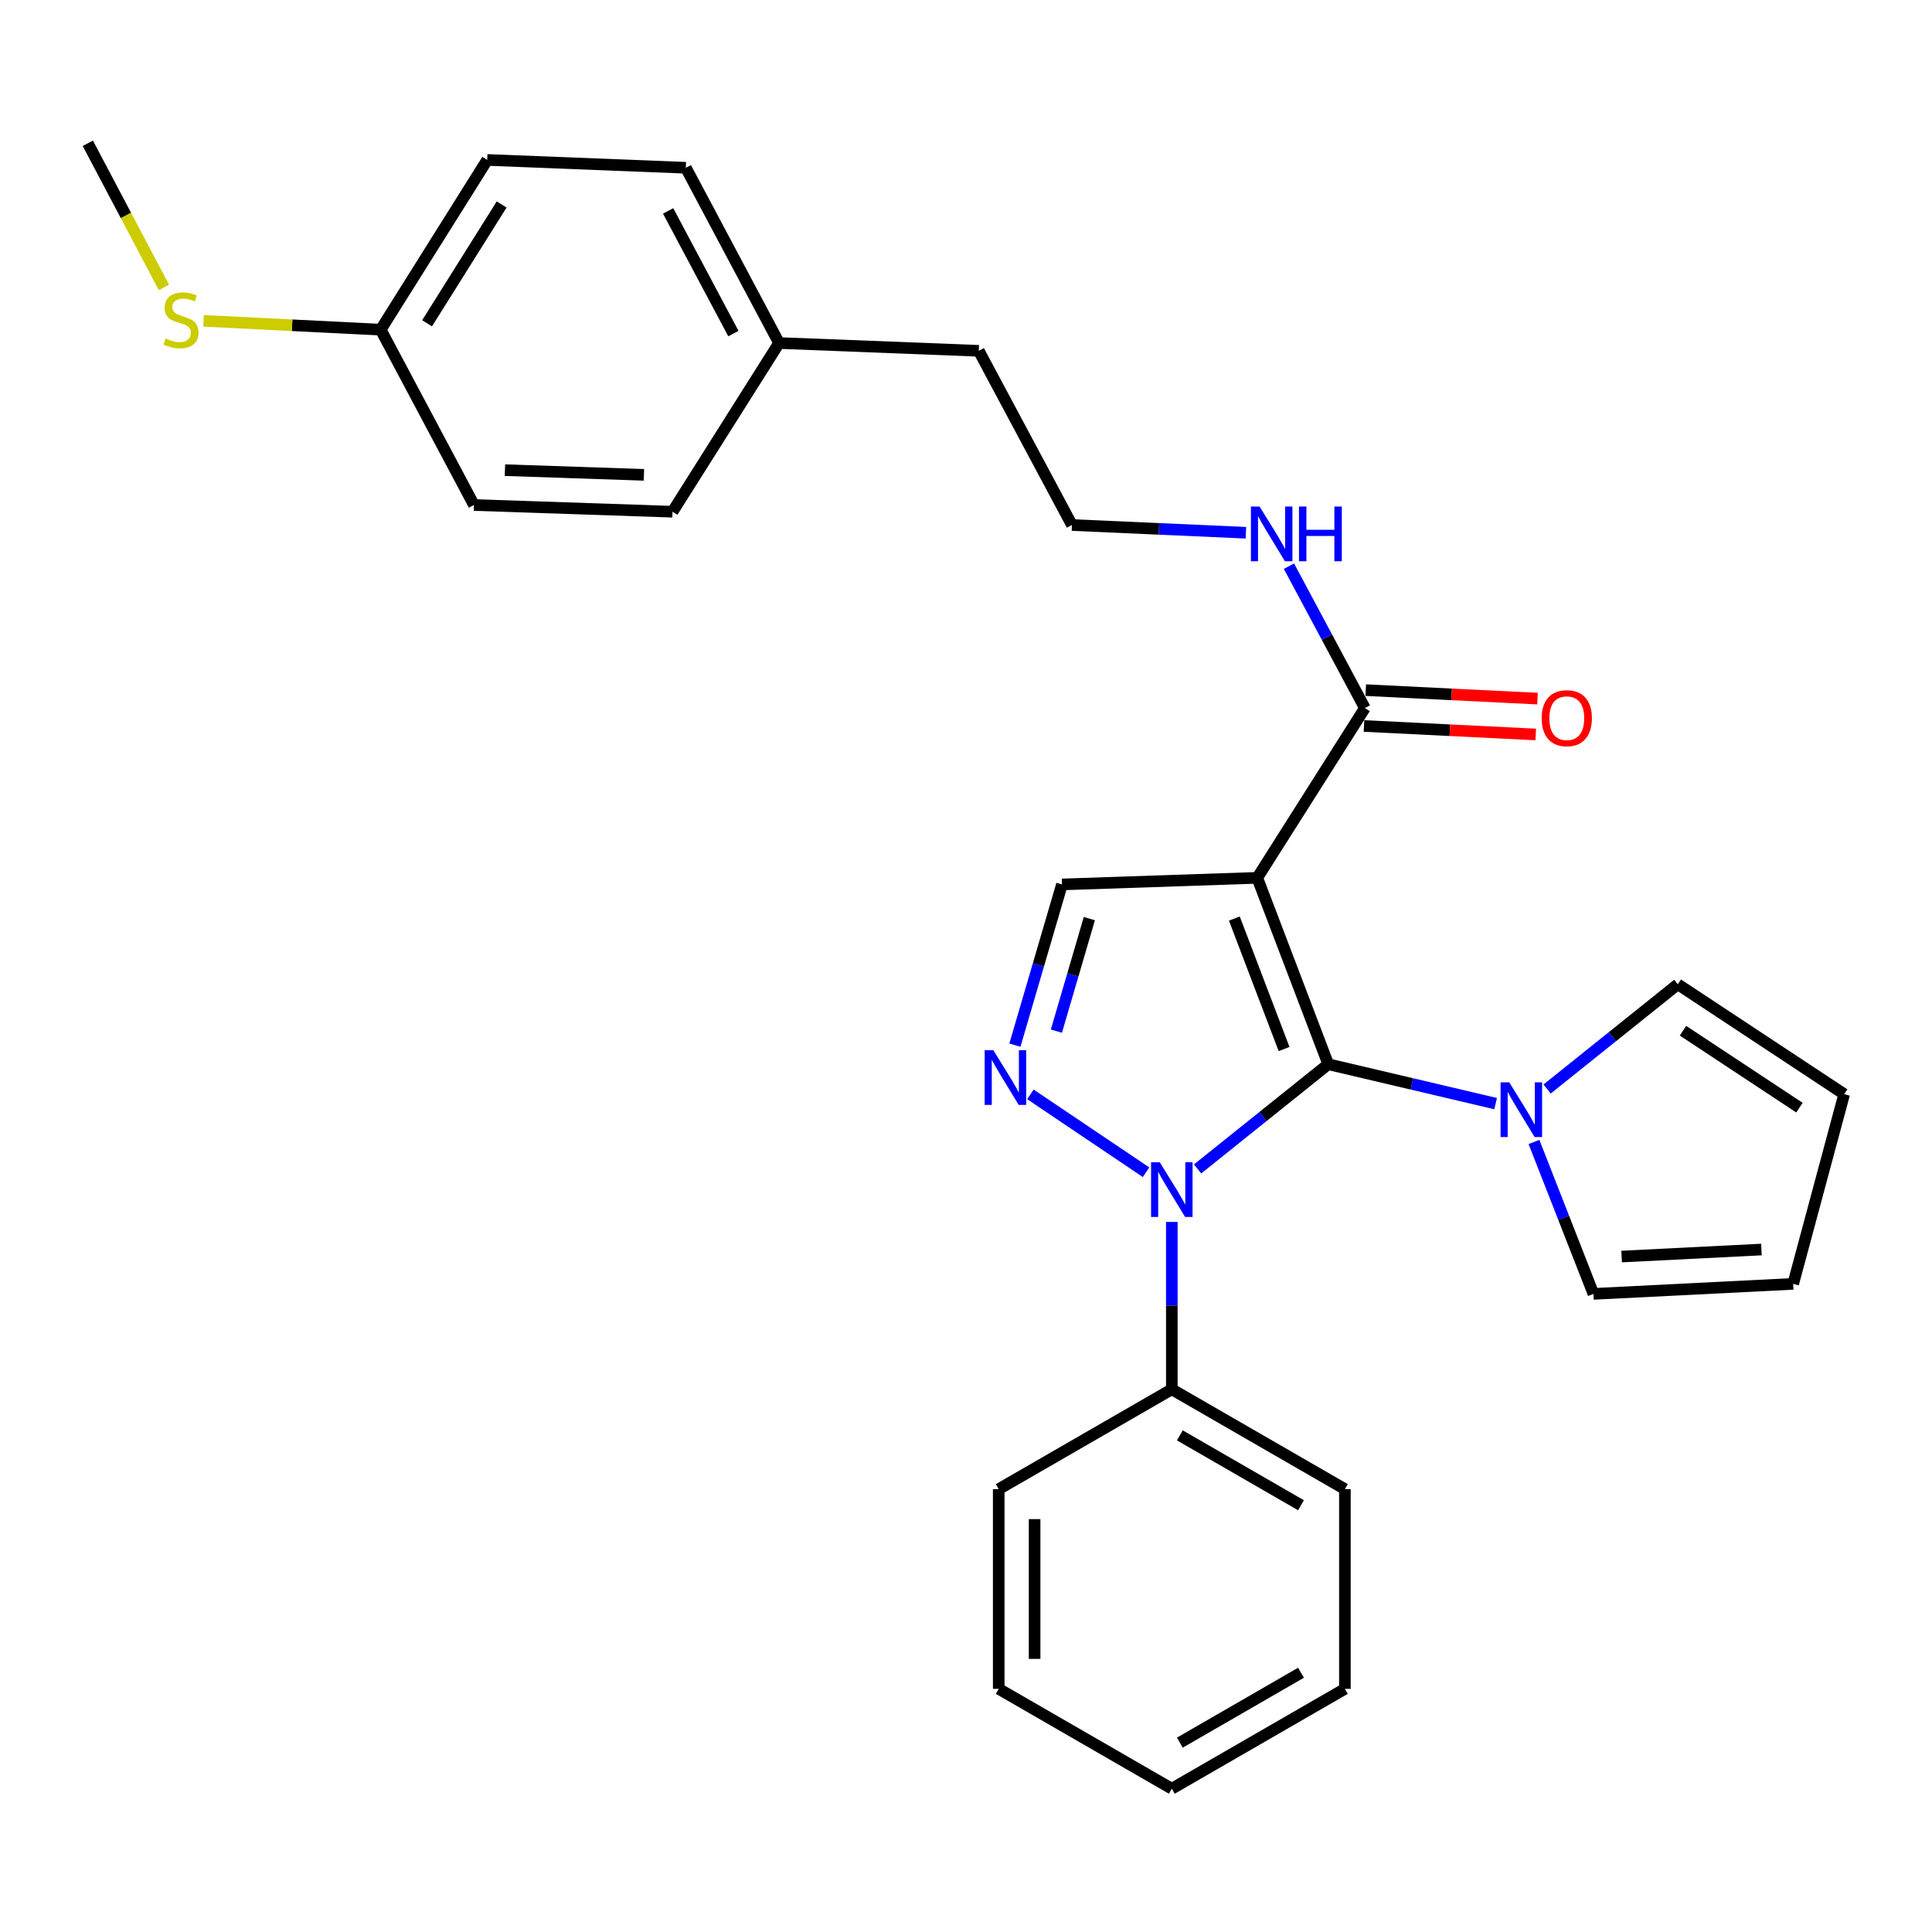<?xml version='1.0' encoding='iso-8859-1'?>
<svg version='1.1' baseProfile='full'
              xmlns='http://www.w3.org/2000/svg'
                      xmlns:rdkit='http://www.rdkit.org/xml'
                      xmlns:xlink='http://www.w3.org/1999/xlink'
                  xml:space='preserve'
width='1000px' height='1000px' viewBox='0 0 1000 1000'>
<!-- END OF HEADER -->
<rect style='opacity:1.0;fill:#FFFFFF;stroke:none' width='1000' height='1000' x='0' y='0'> </rect>
<path class='bond-0' d='M 687.5,550.835 L 650.751,454.366' style='fill:none;fill-rule:evenodd;stroke:#000000;stroke-width:6px;stroke-linecap:butt;stroke-linejoin:miter;stroke-opacity:1' />
<path class='bond-0' d='M 664.629,542.977 L 638.905,475.449' style='fill:none;fill-rule:evenodd;stroke:#000000;stroke-width:6px;stroke-linecap:butt;stroke-linejoin:miter;stroke-opacity:1' />
<path class='bond-1' d='M 687.5,550.835 L 653.683,577.938' style='fill:none;fill-rule:evenodd;stroke:#000000;stroke-width:6px;stroke-linecap:butt;stroke-linejoin:miter;stroke-opacity:1' />
<path class='bond-1' d='M 653.683,577.938 L 619.865,605.04' style='fill:none;fill-rule:evenodd;stroke:#0000FF;stroke-width:6px;stroke-linecap:butt;stroke-linejoin:miter;stroke-opacity:1' />
<path class='bond-3' d='M 687.5,550.835 L 730.815,561.033' style='fill:none;fill-rule:evenodd;stroke:#000000;stroke-width:6px;stroke-linecap:butt;stroke-linejoin:miter;stroke-opacity:1' />
<path class='bond-3' d='M 730.815,561.033 L 774.13,571.231' style='fill:none;fill-rule:evenodd;stroke:#0000FF;stroke-width:6px;stroke-linecap:butt;stroke-linejoin:miter;stroke-opacity:1' />
<path class='bond-4' d='M 650.751,454.366 L 549.669,457.782' style='fill:none;fill-rule:evenodd;stroke:#000000;stroke-width:6px;stroke-linecap:butt;stroke-linejoin:miter;stroke-opacity:1' />
<path class='bond-5' d='M 650.751,454.366 L 706.458,366.493' style='fill:none;fill-rule:evenodd;stroke:#000000;stroke-width:6px;stroke-linecap:butt;stroke-linejoin:miter;stroke-opacity:1' />
<path class='bond-2' d='M 593.195,606.746 L 533.336,566.438' style='fill:none;fill-rule:evenodd;stroke:#0000FF;stroke-width:6px;stroke-linecap:butt;stroke-linejoin:miter;stroke-opacity:1' />
<path class='bond-6' d='M 606.531,632.47 L 606.531,675.785' style='fill:none;fill-rule:evenodd;stroke:#0000FF;stroke-width:6px;stroke-linecap:butt;stroke-linejoin:miter;stroke-opacity:1' />
<path class='bond-6' d='M 606.531,675.785 L 606.531,719.099' style='fill:none;fill-rule:evenodd;stroke:#000000;stroke-width:6px;stroke-linecap:butt;stroke-linejoin:miter;stroke-opacity:1' />
<path class='bond-28' d='M 525.311,540.965 L 537.49,499.374' style='fill:none;fill-rule:evenodd;stroke:#0000FF;stroke-width:6px;stroke-linecap:butt;stroke-linejoin:miter;stroke-opacity:1' />
<path class='bond-28' d='M 537.49,499.374 L 549.669,457.782' style='fill:none;fill-rule:evenodd;stroke:#000000;stroke-width:6px;stroke-linecap:butt;stroke-linejoin:miter;stroke-opacity:1' />
<path class='bond-28' d='M 546.792,533.708 L 555.317,504.594' style='fill:none;fill-rule:evenodd;stroke:#0000FF;stroke-width:6px;stroke-linecap:butt;stroke-linejoin:miter;stroke-opacity:1' />
<path class='bond-28' d='M 555.317,504.594 L 563.842,475.479' style='fill:none;fill-rule:evenodd;stroke:#000000;stroke-width:6px;stroke-linecap:butt;stroke-linejoin:miter;stroke-opacity:1' />
<path class='bond-7' d='M 793.984,591.085 L 809.379,630.402' style='fill:none;fill-rule:evenodd;stroke:#0000FF;stroke-width:6px;stroke-linecap:butt;stroke-linejoin:miter;stroke-opacity:1' />
<path class='bond-7' d='M 809.379,630.402 L 824.774,669.719' style='fill:none;fill-rule:evenodd;stroke:#000000;stroke-width:6px;stroke-linecap:butt;stroke-linejoin:miter;stroke-opacity:1' />
<path class='bond-8' d='M 800.772,563.679 L 834.599,536.571' style='fill:none;fill-rule:evenodd;stroke:#0000FF;stroke-width:6px;stroke-linecap:butt;stroke-linejoin:miter;stroke-opacity:1' />
<path class='bond-8' d='M 834.599,536.571 L 868.427,509.463' style='fill:none;fill-rule:evenodd;stroke:#000000;stroke-width:6px;stroke-linecap:butt;stroke-linejoin:miter;stroke-opacity:1' />
<path class='bond-9' d='M 706,375.769 L 750.446,377.964' style='fill:none;fill-rule:evenodd;stroke:#000000;stroke-width:6px;stroke-linecap:butt;stroke-linejoin:miter;stroke-opacity:1' />
<path class='bond-9' d='M 750.446,377.964 L 794.892,380.158' style='fill:none;fill-rule:evenodd;stroke:#FF0000;stroke-width:6px;stroke-linecap:butt;stroke-linejoin:miter;stroke-opacity:1' />
<path class='bond-9' d='M 706.916,357.216 L 751.362,359.411' style='fill:none;fill-rule:evenodd;stroke:#000000;stroke-width:6px;stroke-linecap:butt;stroke-linejoin:miter;stroke-opacity:1' />
<path class='bond-9' d='M 751.362,359.411 L 795.808,361.605' style='fill:none;fill-rule:evenodd;stroke:#FF0000;stroke-width:6px;stroke-linecap:butt;stroke-linejoin:miter;stroke-opacity:1' />
<path class='bond-12' d='M 706.458,366.493 L 686.808,329.774' style='fill:none;fill-rule:evenodd;stroke:#000000;stroke-width:6px;stroke-linecap:butt;stroke-linejoin:miter;stroke-opacity:1' />
<path class='bond-12' d='M 686.808,329.774 L 667.158,293.055' style='fill:none;fill-rule:evenodd;stroke:#0000FF;stroke-width:6px;stroke-linecap:butt;stroke-linejoin:miter;stroke-opacity:1' />
<path class='bond-21' d='M 606.531,719.099 L 696.117,770.781' style='fill:none;fill-rule:evenodd;stroke:#000000;stroke-width:6px;stroke-linecap:butt;stroke-linejoin:miter;stroke-opacity:1' />
<path class='bond-21' d='M 610.687,742.942 L 673.397,779.119' style='fill:none;fill-rule:evenodd;stroke:#000000;stroke-width:6px;stroke-linecap:butt;stroke-linejoin:miter;stroke-opacity:1' />
<path class='bond-22' d='M 606.531,719.099 L 516.935,770.781' style='fill:none;fill-rule:evenodd;stroke:#000000;stroke-width:6px;stroke-linecap:butt;stroke-linejoin:miter;stroke-opacity:1' />
<path class='bond-11' d='M 824.774,669.719 L 928.147,664.528' style='fill:none;fill-rule:evenodd;stroke:#000000;stroke-width:6px;stroke-linecap:butt;stroke-linejoin:miter;stroke-opacity:1' />
<path class='bond-11' d='M 839.349,650.388 L 911.71,646.755' style='fill:none;fill-rule:evenodd;stroke:#000000;stroke-width:6px;stroke-linecap:butt;stroke-linejoin:miter;stroke-opacity:1' />
<path class='bond-10' d='M 868.427,509.463 L 954.545,566.346' style='fill:none;fill-rule:evenodd;stroke:#000000;stroke-width:6px;stroke-linecap:butt;stroke-linejoin:miter;stroke-opacity:1' />
<path class='bond-10' d='M 871.107,533.495 L 931.39,573.313' style='fill:none;fill-rule:evenodd;stroke:#000000;stroke-width:6px;stroke-linecap:butt;stroke-linejoin:miter;stroke-opacity:1' />
<path class='bond-29' d='M 954.545,566.346 L 928.147,664.528' style='fill:none;fill-rule:evenodd;stroke:#000000;stroke-width:6px;stroke-linecap:butt;stroke-linejoin:miter;stroke-opacity:1' />
<path class='bond-20' d='M 644.886,275.747 L 599.863,273.747' style='fill:none;fill-rule:evenodd;stroke:#0000FF;stroke-width:6px;stroke-linecap:butt;stroke-linejoin:miter;stroke-opacity:1' />
<path class='bond-20' d='M 599.863,273.747 L 554.839,271.747' style='fill:none;fill-rule:evenodd;stroke:#000000;stroke-width:6px;stroke-linecap:butt;stroke-linejoin:miter;stroke-opacity:1' />
<path class='bond-13' d='M 197.042,170.644 L 252.191,82.781' style='fill:none;fill-rule:evenodd;stroke:#000000;stroke-width:6px;stroke-linecap:butt;stroke-linejoin:miter;stroke-opacity:1' />
<path class='bond-13' d='M 221.047,167.34 L 259.652,105.836' style='fill:none;fill-rule:evenodd;stroke:#000000;stroke-width:6px;stroke-linecap:butt;stroke-linejoin:miter;stroke-opacity:1' />
<path class='bond-14' d='M 197.042,170.644 L 151.194,168.355' style='fill:none;fill-rule:evenodd;stroke:#000000;stroke-width:6px;stroke-linecap:butt;stroke-linejoin:miter;stroke-opacity:1' />
<path class='bond-14' d='M 151.194,168.355 L 105.346,166.066' style='fill:none;fill-rule:evenodd;stroke:#CCCC00;stroke-width:6px;stroke-linecap:butt;stroke-linejoin:miter;stroke-opacity:1' />
<path class='bond-31' d='M 197.042,170.644 L 245.318,261.396' style='fill:none;fill-rule:evenodd;stroke:#000000;stroke-width:6px;stroke-linecap:butt;stroke-linejoin:miter;stroke-opacity:1' />
<path class='bond-24' d='M 84.859,148.782 L 65.157,111.473' style='fill:none;fill-rule:evenodd;stroke:#CCCC00;stroke-width:6px;stroke-linecap:butt;stroke-linejoin:miter;stroke-opacity:1' />
<path class='bond-24' d='M 65.157,111.473 L 45.455,74.164' style='fill:none;fill-rule:evenodd;stroke:#000000;stroke-width:6px;stroke-linecap:butt;stroke-linejoin:miter;stroke-opacity:1' />
<path class='bond-15' d='M 403.242,177.548 L 506.615,181.583' style='fill:none;fill-rule:evenodd;stroke:#000000;stroke-width:6px;stroke-linecap:butt;stroke-linejoin:miter;stroke-opacity:1' />
<path class='bond-18' d='M 403.242,177.548 L 348.093,264.864' style='fill:none;fill-rule:evenodd;stroke:#000000;stroke-width:6px;stroke-linecap:butt;stroke-linejoin:miter;stroke-opacity:1' />
<path class='bond-19' d='M 403.242,177.548 L 354.986,86.837' style='fill:none;fill-rule:evenodd;stroke:#000000;stroke-width:6px;stroke-linecap:butt;stroke-linejoin:miter;stroke-opacity:1' />
<path class='bond-19' d='M 379.604,172.665 L 345.825,109.168' style='fill:none;fill-rule:evenodd;stroke:#000000;stroke-width:6px;stroke-linecap:butt;stroke-linejoin:miter;stroke-opacity:1' />
<path class='bond-16' d='M 245.318,261.396 L 348.093,264.864' style='fill:none;fill-rule:evenodd;stroke:#000000;stroke-width:6px;stroke-linecap:butt;stroke-linejoin:miter;stroke-opacity:1' />
<path class='bond-16' d='M 261.36,243.351 L 333.303,245.778' style='fill:none;fill-rule:evenodd;stroke:#000000;stroke-width:6px;stroke-linecap:butt;stroke-linejoin:miter;stroke-opacity:1' />
<path class='bond-17' d='M 252.191,82.781 L 354.986,86.837' style='fill:none;fill-rule:evenodd;stroke:#000000;stroke-width:6px;stroke-linecap:butt;stroke-linejoin:miter;stroke-opacity:1' />
<path class='bond-23' d='M 554.839,271.747 L 506.615,181.583' style='fill:none;fill-rule:evenodd;stroke:#000000;stroke-width:6px;stroke-linecap:butt;stroke-linejoin:miter;stroke-opacity:1' />
<path class='bond-26' d='M 696.117,770.781 L 696.117,874.144' style='fill:none;fill-rule:evenodd;stroke:#000000;stroke-width:6px;stroke-linecap:butt;stroke-linejoin:miter;stroke-opacity:1' />
<path class='bond-25' d='M 516.935,770.781 L 516.935,874.144' style='fill:none;fill-rule:evenodd;stroke:#000000;stroke-width:6px;stroke-linecap:butt;stroke-linejoin:miter;stroke-opacity:1' />
<path class='bond-25' d='M 535.51,786.285 L 535.51,858.64' style='fill:none;fill-rule:evenodd;stroke:#000000;stroke-width:6px;stroke-linecap:butt;stroke-linejoin:miter;stroke-opacity:1' />
<path class='bond-27' d='M 516.935,874.144 L 606.531,925.836' style='fill:none;fill-rule:evenodd;stroke:#000000;stroke-width:6px;stroke-linecap:butt;stroke-linejoin:miter;stroke-opacity:1' />
<path class='bond-30' d='M 696.117,874.144 L 606.531,925.836' style='fill:none;fill-rule:evenodd;stroke:#000000;stroke-width:6px;stroke-linecap:butt;stroke-linejoin:miter;stroke-opacity:1' />
<path class='bond-30' d='M 673.396,865.808 L 610.685,901.993' style='fill:none;fill-rule:evenodd;stroke:#000000;stroke-width:6px;stroke-linecap:butt;stroke-linejoin:miter;stroke-opacity:1' />
<path  class='atom-2' d='M 600.271 601.566
L 609.551 616.566
Q 610.471 618.046, 611.951 620.726
Q 613.431 623.406, 613.511 623.566
L 613.511 601.566
L 617.271 601.566
L 617.271 629.886
L 613.391 629.886
L 603.431 613.486
Q 602.271 611.566, 601.031 609.366
Q 599.831 607.166, 599.471 606.486
L 599.471 629.886
L 595.791 629.886
L 595.791 601.566
L 600.271 601.566
' fill='#0000FF'/>
<path  class='atom-3' d='M 514.142 543.569
L 523.422 558.569
Q 524.342 560.049, 525.822 562.729
Q 527.302 565.409, 527.382 565.569
L 527.382 543.569
L 531.142 543.569
L 531.142 571.889
L 527.262 571.889
L 517.302 555.489
Q 516.142 553.569, 514.902 551.369
Q 513.702 549.169, 513.342 548.489
L 513.342 571.889
L 509.662 571.889
L 509.662 543.569
L 514.142 543.569
' fill='#0000FF'/>
<path  class='atom-4' d='M 781.177 560.204
L 790.457 575.204
Q 791.377 576.684, 792.857 579.364
Q 794.337 582.044, 794.417 582.204
L 794.417 560.204
L 798.177 560.204
L 798.177 588.524
L 794.297 588.524
L 784.337 572.124
Q 783.177 570.204, 781.937 568.004
Q 780.737 565.804, 780.377 565.124
L 780.377 588.524
L 776.697 588.524
L 776.697 560.204
L 781.177 560.204
' fill='#0000FF'/>
<path  class='atom-10' d='M 797.966 371.733
Q 797.966 364.933, 801.326 361.133
Q 804.686 357.333, 810.966 357.333
Q 817.246 357.333, 820.606 361.133
Q 823.966 364.933, 823.966 371.733
Q 823.966 378.613, 820.566 382.533
Q 817.166 386.413, 810.966 386.413
Q 804.726 386.413, 801.326 382.533
Q 797.966 378.653, 797.966 371.733
M 810.966 383.213
Q 815.286 383.213, 817.606 380.333
Q 819.966 377.413, 819.966 371.733
Q 819.966 366.173, 817.606 363.373
Q 815.286 360.533, 810.966 360.533
Q 806.646 360.533, 804.286 363.333
Q 801.966 366.133, 801.966 371.733
Q 801.966 377.453, 804.286 380.333
Q 806.646 383.213, 810.966 383.213
' fill='#FF0000'/>
<path  class='atom-13' d='M 651.953 262.179
L 661.233 277.179
Q 662.153 278.659, 663.633 281.339
Q 665.113 284.019, 665.193 284.179
L 665.193 262.179
L 668.953 262.179
L 668.953 290.499
L 665.073 290.499
L 655.113 274.099
Q 653.953 272.179, 652.713 269.979
Q 651.513 267.779, 651.153 267.099
L 651.153 290.499
L 647.473 290.499
L 647.473 262.179
L 651.953 262.179
' fill='#0000FF'/>
<path  class='atom-13' d='M 672.353 262.179
L 676.193 262.179
L 676.193 274.219
L 690.673 274.219
L 690.673 262.179
L 694.513 262.179
L 694.513 290.499
L 690.673 290.499
L 690.673 277.419
L 676.193 277.419
L 676.193 290.499
L 672.353 290.499
L 672.353 262.179
' fill='#0000FF'/>
<path  class='atom-15' d='M 85.679 175.204
Q 85.999 175.324, 87.319 175.884
Q 88.639 176.444, 90.079 176.804
Q 91.559 177.124, 92.999 177.124
Q 95.679 177.124, 97.239 175.844
Q 98.799 174.524, 98.799 172.244
Q 98.799 170.684, 97.999 169.724
Q 97.239 168.764, 96.039 168.244
Q 94.839 167.724, 92.839 167.124
Q 90.319 166.364, 88.799 165.644
Q 87.319 164.924, 86.239 163.404
Q 85.199 161.884, 85.199 159.324
Q 85.199 155.764, 87.599 153.564
Q 90.039 151.364, 94.839 151.364
Q 98.119 151.364, 101.839 152.924
L 100.919 156.004
Q 97.519 154.604, 94.959 154.604
Q 92.199 154.604, 90.679 155.764
Q 89.159 156.884, 89.199 158.844
Q 89.199 160.364, 89.959 161.284
Q 90.759 162.204, 91.879 162.724
Q 93.039 163.244, 94.959 163.844
Q 97.519 164.644, 99.039 165.444
Q 100.559 166.244, 101.639 167.884
Q 102.759 169.484, 102.759 172.244
Q 102.759 176.164, 100.119 178.284
Q 97.519 180.364, 93.159 180.364
Q 90.639 180.364, 88.719 179.804
Q 86.839 179.284, 84.599 178.364
L 85.679 175.204
' fill='#CCCC00'/>
</svg>
